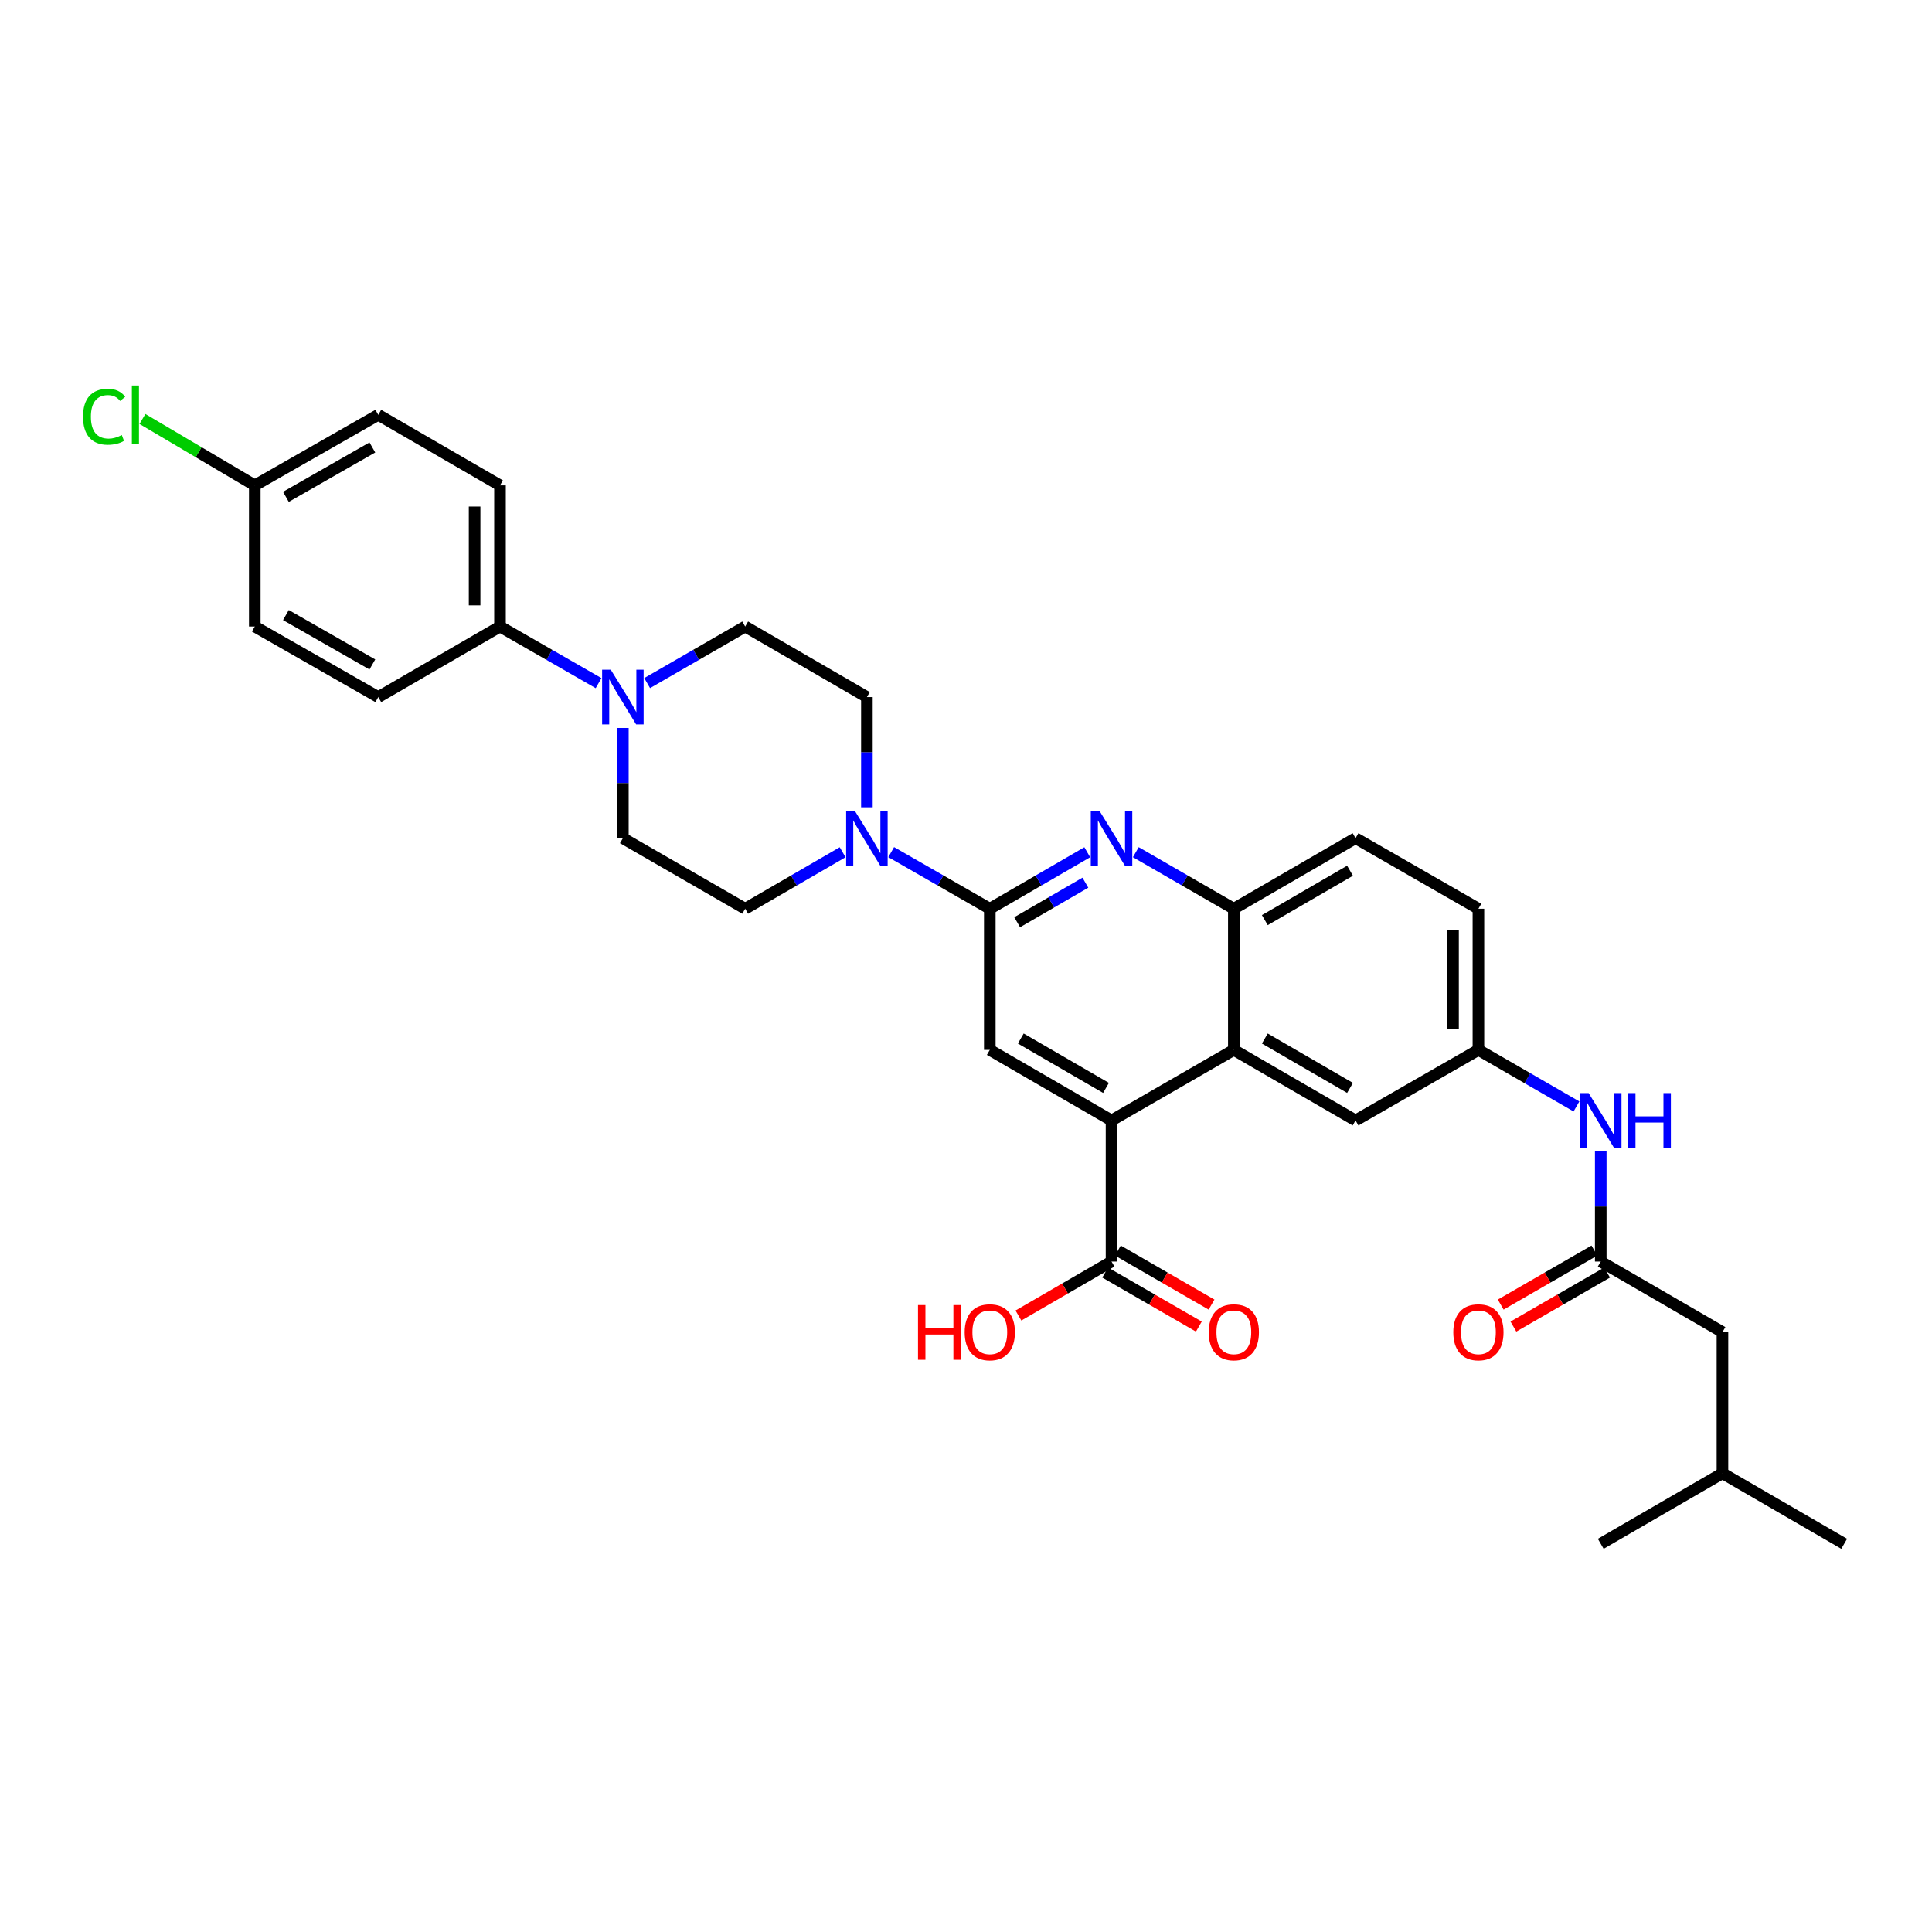 <?xml version='1.0' encoding='iso-8859-1'?>
<svg version='1.1' baseProfile='full'
              xmlns='http://www.w3.org/2000/svg'
                      xmlns:rdkit='http://www.rdkit.org/xml'
                      xmlns:xlink='http://www.w3.org/1999/xlink'
                  xml:space='preserve'
width='1000px' height='1000px' viewBox='0 0 1000 1000'>
<!-- END OF HEADER -->
<rect style='opacity:1.0;fill:#FFFFFF;stroke:none' width='1000' height='1000' x='0' y='0'> </rect>
<path class='bond-0' d='M 512.318,470.369 L 537.541,455.747' style='fill:none;fill-rule:evenodd;stroke:#000000;stroke-width:6px;stroke-linecap:butt;stroke-linejoin:miter;stroke-opacity:1' />
<path class='bond-0' d='M 537.541,455.747 L 562.764,441.124' style='fill:none;fill-rule:evenodd;stroke:#0000FF;stroke-width:6px;stroke-linecap:butt;stroke-linejoin:miter;stroke-opacity:1' />
<path class='bond-0' d='M 526.476,477.351 L 544.132,467.116' style='fill:none;fill-rule:evenodd;stroke:#000000;stroke-width:6px;stroke-linecap:butt;stroke-linejoin:miter;stroke-opacity:1' />
<path class='bond-0' d='M 544.132,467.116 L 561.788,456.88' style='fill:none;fill-rule:evenodd;stroke:#0000FF;stroke-width:6px;stroke-linecap:butt;stroke-linejoin:miter;stroke-opacity:1' />
<path class='bond-2' d='M 512.318,470.369 L 486.799,455.716' style='fill:none;fill-rule:evenodd;stroke:#000000;stroke-width:6px;stroke-linecap:butt;stroke-linejoin:miter;stroke-opacity:1' />
<path class='bond-2' d='M 486.799,455.716 L 461.28,441.063' style='fill:none;fill-rule:evenodd;stroke:#0000FF;stroke-width:6px;stroke-linecap:butt;stroke-linejoin:miter;stroke-opacity:1' />
<path class='bond-4' d='M 512.318,470.369 L 512.318,543.421' style='fill:none;fill-rule:evenodd;stroke:#000000;stroke-width:6px;stroke-linecap:butt;stroke-linejoin:miter;stroke-opacity:1' />
<path class='bond-5' d='M 587.892,441.094 L 613.261,455.731' style='fill:none;fill-rule:evenodd;stroke:#0000FF;stroke-width:6px;stroke-linecap:butt;stroke-linejoin:miter;stroke-opacity:1' />
<path class='bond-5' d='M 613.261,455.731 L 638.63,470.369' style='fill:none;fill-rule:evenodd;stroke:#000000;stroke-width:6px;stroke-linecap:butt;stroke-linejoin:miter;stroke-opacity:1' />
<path class='bond-1' d='M 575.325,579.947 L 512.318,543.421' style='fill:none;fill-rule:evenodd;stroke:#000000;stroke-width:6px;stroke-linecap:butt;stroke-linejoin:miter;stroke-opacity:1' />
<path class='bond-1' d='M 572.465,563.099 L 528.36,537.531' style='fill:none;fill-rule:evenodd;stroke:#000000;stroke-width:6px;stroke-linecap:butt;stroke-linejoin:miter;stroke-opacity:1' />
<path class='bond-3' d='M 575.325,579.947 L 638.63,543.421' style='fill:none;fill-rule:evenodd;stroke:#000000;stroke-width:6px;stroke-linecap:butt;stroke-linejoin:miter;stroke-opacity:1' />
<path class='bond-7' d='M 575.325,579.947 L 575.325,652.978' style='fill:none;fill-rule:evenodd;stroke:#000000;stroke-width:6px;stroke-linecap:butt;stroke-linejoin:miter;stroke-opacity:1' />
<path class='bond-12' d='M 448.706,417.857 L 448.706,389.335' style='fill:none;fill-rule:evenodd;stroke:#0000FF;stroke-width:6px;stroke-linecap:butt;stroke-linejoin:miter;stroke-opacity:1' />
<path class='bond-12' d='M 448.706,389.335 L 448.706,360.812' style='fill:none;fill-rule:evenodd;stroke:#000000;stroke-width:6px;stroke-linecap:butt;stroke-linejoin:miter;stroke-opacity:1' />
<path class='bond-13' d='M 436.146,441.125 L 410.926,455.747' style='fill:none;fill-rule:evenodd;stroke:#0000FF;stroke-width:6px;stroke-linecap:butt;stroke-linejoin:miter;stroke-opacity:1' />
<path class='bond-13' d='M 410.926,455.747 L 385.707,470.369' style='fill:none;fill-rule:evenodd;stroke:#000000;stroke-width:6px;stroke-linecap:butt;stroke-linejoin:miter;stroke-opacity:1' />
<path class='bond-11' d='M 638.63,543.421 L 701.629,579.947' style='fill:none;fill-rule:evenodd;stroke:#000000;stroke-width:6px;stroke-linecap:butt;stroke-linejoin:miter;stroke-opacity:1' />
<path class='bond-11' d='M 654.672,537.531 L 698.771,563.1' style='fill:none;fill-rule:evenodd;stroke:#000000;stroke-width:6px;stroke-linecap:butt;stroke-linejoin:miter;stroke-opacity:1' />
<path class='bond-32' d='M 638.63,543.421 L 638.63,470.369' style='fill:none;fill-rule:evenodd;stroke:#000000;stroke-width:6px;stroke-linecap:butt;stroke-linejoin:miter;stroke-opacity:1' />
<path class='bond-19' d='M 638.63,470.369 L 701.629,433.843' style='fill:none;fill-rule:evenodd;stroke:#000000;stroke-width:6px;stroke-linecap:butt;stroke-linejoin:miter;stroke-opacity:1' />
<path class='bond-19' d='M 654.672,476.259 L 698.771,450.691' style='fill:none;fill-rule:evenodd;stroke:#000000;stroke-width:6px;stroke-linecap:butt;stroke-linejoin:miter;stroke-opacity:1' />
<path class='bond-6' d='M 322.394,376.798 L 322.394,405.32' style='fill:none;fill-rule:evenodd;stroke:#0000FF;stroke-width:6px;stroke-linecap:butt;stroke-linejoin:miter;stroke-opacity:1' />
<path class='bond-6' d='M 322.394,405.32 L 322.394,433.843' style='fill:none;fill-rule:evenodd;stroke:#000000;stroke-width:6px;stroke-linecap:butt;stroke-linejoin:miter;stroke-opacity:1' />
<path class='bond-10' d='M 309.821,353.591 L 284.309,338.939' style='fill:none;fill-rule:evenodd;stroke:#0000FF;stroke-width:6px;stroke-linecap:butt;stroke-linejoin:miter;stroke-opacity:1' />
<path class='bond-10' d='M 284.309,338.939 L 258.796,324.286' style='fill:none;fill-rule:evenodd;stroke:#000000;stroke-width:6px;stroke-linecap:butt;stroke-linejoin:miter;stroke-opacity:1' />
<path class='bond-33' d='M 334.962,353.562 L 360.334,338.924' style='fill:none;fill-rule:evenodd;stroke:#0000FF;stroke-width:6px;stroke-linecap:butt;stroke-linejoin:miter;stroke-opacity:1' />
<path class='bond-33' d='M 360.334,338.924 L 385.707,324.286' style='fill:none;fill-rule:evenodd;stroke:#000000;stroke-width:6px;stroke-linecap:butt;stroke-linejoin:miter;stroke-opacity:1' />
<path class='bond-17' d='M 572.041,658.669 L 596.28,672.655' style='fill:none;fill-rule:evenodd;stroke:#000000;stroke-width:6px;stroke-linecap:butt;stroke-linejoin:miter;stroke-opacity:1' />
<path class='bond-17' d='M 596.28,672.655 L 620.519,686.64' style='fill:none;fill-rule:evenodd;stroke:#FF0000;stroke-width:6px;stroke-linecap:butt;stroke-linejoin:miter;stroke-opacity:1' />
<path class='bond-17' d='M 578.609,647.286 L 602.848,661.272' style='fill:none;fill-rule:evenodd;stroke:#000000;stroke-width:6px;stroke-linecap:butt;stroke-linejoin:miter;stroke-opacity:1' />
<path class='bond-17' d='M 602.848,661.272 L 627.087,675.258' style='fill:none;fill-rule:evenodd;stroke:#FF0000;stroke-width:6px;stroke-linecap:butt;stroke-linejoin:miter;stroke-opacity:1' />
<path class='bond-23' d='M 575.325,652.978 L 551.232,666.945' style='fill:none;fill-rule:evenodd;stroke:#000000;stroke-width:6px;stroke-linecap:butt;stroke-linejoin:miter;stroke-opacity:1' />
<path class='bond-23' d='M 551.232,666.945 L 527.139,680.912' style='fill:none;fill-rule:evenodd;stroke:#FF0000;stroke-width:6px;stroke-linecap:butt;stroke-linejoin:miter;stroke-opacity:1' />
<path class='bond-8' d='M 828.54,652.978 L 828.54,624.455' style='fill:none;fill-rule:evenodd;stroke:#000000;stroke-width:6px;stroke-linecap:butt;stroke-linejoin:miter;stroke-opacity:1' />
<path class='bond-8' d='M 828.54,624.455 L 828.54,595.933' style='fill:none;fill-rule:evenodd;stroke:#0000FF;stroke-width:6px;stroke-linecap:butt;stroke-linejoin:miter;stroke-opacity:1' />
<path class='bond-18' d='M 825.257,647.286 L 801.014,661.272' style='fill:none;fill-rule:evenodd;stroke:#000000;stroke-width:6px;stroke-linecap:butt;stroke-linejoin:miter;stroke-opacity:1' />
<path class='bond-18' d='M 801.014,661.272 L 776.771,675.258' style='fill:none;fill-rule:evenodd;stroke:#FF0000;stroke-width:6px;stroke-linecap:butt;stroke-linejoin:miter;stroke-opacity:1' />
<path class='bond-18' d='M 831.824,658.669 L 807.581,672.655' style='fill:none;fill-rule:evenodd;stroke:#000000;stroke-width:6px;stroke-linecap:butt;stroke-linejoin:miter;stroke-opacity:1' />
<path class='bond-18' d='M 807.581,672.655 L 783.338,686.641' style='fill:none;fill-rule:evenodd;stroke:#FF0000;stroke-width:6px;stroke-linecap:butt;stroke-linejoin:miter;stroke-opacity:1' />
<path class='bond-22' d='M 828.54,652.978 L 891.539,689.504' style='fill:none;fill-rule:evenodd;stroke:#000000;stroke-width:6px;stroke-linecap:butt;stroke-linejoin:miter;stroke-opacity:1' />
<path class='bond-9' d='M 815.973,572.697 L 790.6,558.059' style='fill:none;fill-rule:evenodd;stroke:#0000FF;stroke-width:6px;stroke-linecap:butt;stroke-linejoin:miter;stroke-opacity:1' />
<path class='bond-9' d='M 790.6,558.059 L 765.227,543.421' style='fill:none;fill-rule:evenodd;stroke:#000000;stroke-width:6px;stroke-linecap:butt;stroke-linejoin:miter;stroke-opacity:1' />
<path class='bond-20' d='M 258.796,324.286 L 258.796,251.234' style='fill:none;fill-rule:evenodd;stroke:#000000;stroke-width:6px;stroke-linecap:butt;stroke-linejoin:miter;stroke-opacity:1' />
<path class='bond-20' d='M 245.655,313.328 L 245.655,262.192' style='fill:none;fill-rule:evenodd;stroke:#000000;stroke-width:6px;stroke-linecap:butt;stroke-linejoin:miter;stroke-opacity:1' />
<path class='bond-21' d='M 258.796,324.286 L 195.797,360.812' style='fill:none;fill-rule:evenodd;stroke:#000000;stroke-width:6px;stroke-linecap:butt;stroke-linejoin:miter;stroke-opacity:1' />
<path class='bond-16' d='M 701.629,579.947 L 765.227,543.421' style='fill:none;fill-rule:evenodd;stroke:#000000;stroke-width:6px;stroke-linecap:butt;stroke-linejoin:miter;stroke-opacity:1' />
<path class='bond-14' d='M 448.706,360.812 L 385.707,324.286' style='fill:none;fill-rule:evenodd;stroke:#000000;stroke-width:6px;stroke-linecap:butt;stroke-linejoin:miter;stroke-opacity:1' />
<path class='bond-15' d='M 385.707,470.369 L 322.394,433.843' style='fill:none;fill-rule:evenodd;stroke:#000000;stroke-width:6px;stroke-linecap:butt;stroke-linejoin:miter;stroke-opacity:1' />
<path class='bond-34' d='M 765.227,543.421 L 765.227,470.369' style='fill:none;fill-rule:evenodd;stroke:#000000;stroke-width:6px;stroke-linecap:butt;stroke-linejoin:miter;stroke-opacity:1' />
<path class='bond-34' d='M 752.086,532.463 L 752.086,481.327' style='fill:none;fill-rule:evenodd;stroke:#000000;stroke-width:6px;stroke-linecap:butt;stroke-linejoin:miter;stroke-opacity:1' />
<path class='bond-24' d='M 701.629,433.843 L 765.227,470.369' style='fill:none;fill-rule:evenodd;stroke:#000000;stroke-width:6px;stroke-linecap:butt;stroke-linejoin:miter;stroke-opacity:1' />
<path class='bond-26' d='M 258.796,251.234 L 195.797,214.722' style='fill:none;fill-rule:evenodd;stroke:#000000;stroke-width:6px;stroke-linecap:butt;stroke-linejoin:miter;stroke-opacity:1' />
<path class='bond-27' d='M 195.797,360.812 L 131.879,324.286' style='fill:none;fill-rule:evenodd;stroke:#000000;stroke-width:6px;stroke-linecap:butt;stroke-linejoin:miter;stroke-opacity:1' />
<path class='bond-27' d='M 192.73,343.923 L 147.987,318.355' style='fill:none;fill-rule:evenodd;stroke:#000000;stroke-width:6px;stroke-linecap:butt;stroke-linejoin:miter;stroke-opacity:1' />
<path class='bond-29' d='M 891.539,689.504 L 891.539,762.556' style='fill:none;fill-rule:evenodd;stroke:#000000;stroke-width:6px;stroke-linecap:butt;stroke-linejoin:miter;stroke-opacity:1' />
<path class='bond-25' d='M 131.879,251.234 L 131.879,324.286' style='fill:none;fill-rule:evenodd;stroke:#000000;stroke-width:6px;stroke-linecap:butt;stroke-linejoin:miter;stroke-opacity:1' />
<path class='bond-28' d='M 131.879,251.234 L 102.802,234.052' style='fill:none;fill-rule:evenodd;stroke:#000000;stroke-width:6px;stroke-linecap:butt;stroke-linejoin:miter;stroke-opacity:1' />
<path class='bond-28' d='M 102.802,234.052 L 73.726,216.87' style='fill:none;fill-rule:evenodd;stroke:#00CC00;stroke-width:6px;stroke-linecap:butt;stroke-linejoin:miter;stroke-opacity:1' />
<path class='bond-35' d='M 131.879,251.234 L 195.797,214.722' style='fill:none;fill-rule:evenodd;stroke:#000000;stroke-width:6px;stroke-linecap:butt;stroke-linejoin:miter;stroke-opacity:1' />
<path class='bond-35' d='M 147.985,257.168 L 192.728,231.61' style='fill:none;fill-rule:evenodd;stroke:#000000;stroke-width:6px;stroke-linecap:butt;stroke-linejoin:miter;stroke-opacity:1' />
<path class='bond-30' d='M 891.539,762.556 L 954.545,799.068' style='fill:none;fill-rule:evenodd;stroke:#000000;stroke-width:6px;stroke-linecap:butt;stroke-linejoin:miter;stroke-opacity:1' />
<path class='bond-31' d='M 891.539,762.556 L 828.54,799.068' style='fill:none;fill-rule:evenodd;stroke:#000000;stroke-width:6px;stroke-linecap:butt;stroke-linejoin:miter;stroke-opacity:1' />
<path  class='atom-1' d='M 569.065 419.683
L 578.345 434.683
Q 579.265 436.163, 580.745 438.843
Q 582.225 441.523, 582.305 441.683
L 582.305 419.683
L 586.065 419.683
L 586.065 448.003
L 582.185 448.003
L 572.225 431.603
Q 571.065 429.683, 569.825 427.483
Q 568.625 425.283, 568.265 424.603
L 568.265 448.003
L 564.585 448.003
L 564.585 419.683
L 569.065 419.683
' fill='#0000FF'/>
<path  class='atom-3' d='M 442.446 419.683
L 451.726 434.683
Q 452.646 436.163, 454.126 438.843
Q 455.606 441.523, 455.686 441.683
L 455.686 419.683
L 459.446 419.683
L 459.446 448.003
L 455.566 448.003
L 445.606 431.603
Q 444.446 429.683, 443.206 427.483
Q 442.006 425.283, 441.646 424.603
L 441.646 448.003
L 437.966 448.003
L 437.966 419.683
L 442.446 419.683
' fill='#0000FF'/>
<path  class='atom-7' d='M 316.134 346.652
L 325.414 361.652
Q 326.334 363.132, 327.814 365.812
Q 329.294 368.492, 329.374 368.652
L 329.374 346.652
L 333.134 346.652
L 333.134 374.972
L 329.254 374.972
L 319.294 358.572
Q 318.134 356.652, 316.894 354.452
Q 315.694 352.252, 315.334 351.572
L 315.334 374.972
L 311.654 374.972
L 311.654 346.652
L 316.134 346.652
' fill='#0000FF'/>
<path  class='atom-10' d='M 822.28 565.787
L 831.56 580.787
Q 832.48 582.267, 833.96 584.947
Q 835.44 587.627, 835.52 587.787
L 835.52 565.787
L 839.28 565.787
L 839.28 594.107
L 835.4 594.107
L 825.44 577.707
Q 824.28 575.787, 823.04 573.587
Q 821.84 571.387, 821.48 570.707
L 821.48 594.107
L 817.8 594.107
L 817.8 565.787
L 822.28 565.787
' fill='#0000FF'/>
<path  class='atom-10' d='M 842.68 565.787
L 846.52 565.787
L 846.52 577.827
L 861 577.827
L 861 565.787
L 864.84 565.787
L 864.84 594.107
L 861 594.107
L 861 581.027
L 846.52 581.027
L 846.52 594.107
L 842.68 594.107
L 842.68 565.787
' fill='#0000FF'/>
<path  class='atom-18' d='M 625.63 689.584
Q 625.63 682.784, 628.99 678.984
Q 632.35 675.184, 638.63 675.184
Q 644.91 675.184, 648.27 678.984
Q 651.63 682.784, 651.63 689.584
Q 651.63 696.464, 648.23 700.384
Q 644.83 704.264, 638.63 704.264
Q 632.39 704.264, 628.99 700.384
Q 625.63 696.504, 625.63 689.584
M 638.63 701.064
Q 642.95 701.064, 645.27 698.184
Q 647.63 695.264, 647.63 689.584
Q 647.63 684.024, 645.27 681.224
Q 642.95 678.384, 638.63 678.384
Q 634.31 678.384, 631.95 681.184
Q 629.63 683.984, 629.63 689.584
Q 629.63 695.304, 631.95 698.184
Q 634.31 701.064, 638.63 701.064
' fill='#FF0000'/>
<path  class='atom-19' d='M 752.227 689.584
Q 752.227 682.784, 755.587 678.984
Q 758.947 675.184, 765.227 675.184
Q 771.507 675.184, 774.867 678.984
Q 778.227 682.784, 778.227 689.584
Q 778.227 696.464, 774.827 700.384
Q 771.427 704.264, 765.227 704.264
Q 758.987 704.264, 755.587 700.384
Q 752.227 696.504, 752.227 689.584
M 765.227 701.064
Q 769.547 701.064, 771.867 698.184
Q 774.227 695.264, 774.227 689.584
Q 774.227 684.024, 771.867 681.224
Q 769.547 678.384, 765.227 678.384
Q 760.907 678.384, 758.547 681.184
Q 756.227 683.984, 756.227 689.584
Q 756.227 695.304, 758.547 698.184
Q 760.907 701.064, 765.227 701.064
' fill='#FF0000'/>
<path  class='atom-24' d='M 475.158 675.504
L 478.998 675.504
L 478.998 687.544
L 493.478 687.544
L 493.478 675.504
L 497.318 675.504
L 497.318 703.824
L 493.478 703.824
L 493.478 690.744
L 478.998 690.744
L 478.998 703.824
L 475.158 703.824
L 475.158 675.504
' fill='#FF0000'/>
<path  class='atom-24' d='M 499.318 689.584
Q 499.318 682.784, 502.678 678.984
Q 506.038 675.184, 512.318 675.184
Q 518.598 675.184, 521.958 678.984
Q 525.318 682.784, 525.318 689.584
Q 525.318 696.464, 521.918 700.384
Q 518.518 704.264, 512.318 704.264
Q 506.078 704.264, 502.678 700.384
Q 499.318 696.504, 499.318 689.584
M 512.318 701.064
Q 516.638 701.064, 518.958 698.184
Q 521.318 695.264, 521.318 689.584
Q 521.318 684.024, 518.958 681.224
Q 516.638 678.384, 512.318 678.384
Q 507.998 678.384, 505.638 681.184
Q 503.318 683.984, 503.318 689.584
Q 503.318 695.304, 505.638 698.184
Q 507.998 701.064, 512.318 701.064
' fill='#FF0000'/>
<path  class='atom-29' d='M 42.971 215.702
Q 42.971 208.662, 46.251 204.982
Q 49.571 201.262, 55.851 201.262
Q 61.691 201.262, 64.811 205.382
L 62.171 207.542
Q 59.891 204.542, 55.851 204.542
Q 51.571 204.542, 49.291 207.422
Q 47.051 210.262, 47.051 215.702
Q 47.051 221.302, 49.371 224.182
Q 51.731 227.062, 56.291 227.062
Q 59.411 227.062, 63.051 225.182
L 64.171 228.182
Q 62.691 229.142, 60.451 229.702
Q 58.211 230.262, 55.731 230.262
Q 49.571 230.262, 46.251 226.502
Q 42.971 222.742, 42.971 215.702
' fill='#00CC00'/>
<path  class='atom-29' d='M 68.251 199.542
L 71.931 199.542
L 71.931 229.902
L 68.251 229.902
L 68.251 199.542
' fill='#00CC00'/>
</svg>
